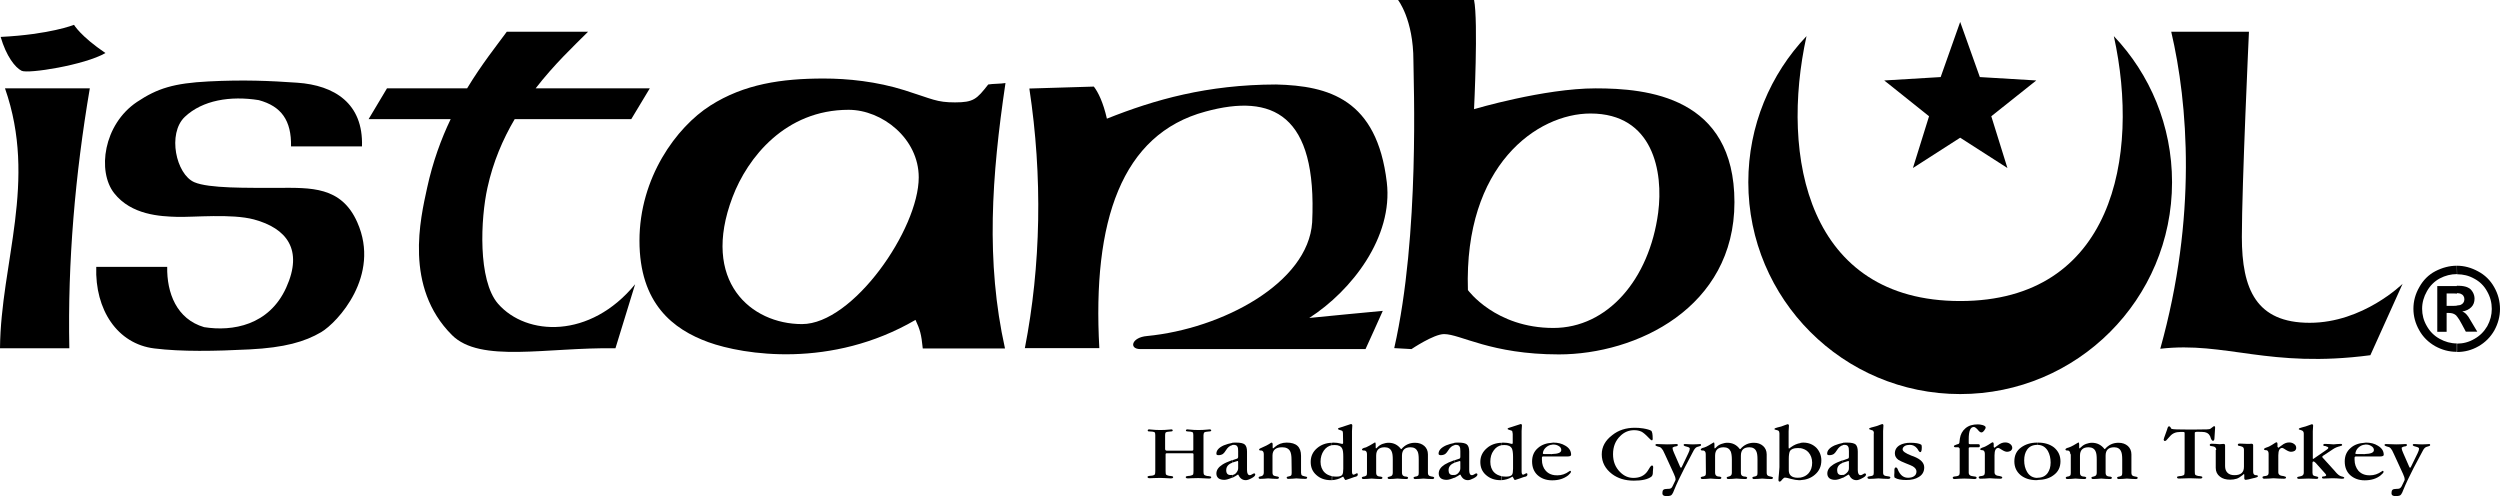 <?xml version="1.0" encoding="utf-8"?>
<!-- Generator: Adobe Illustrator 26.2.1, SVG Export Plug-In . SVG Version: 6.00 Build 0)  -->
<svg version="1.1" id="Layer_1" xmlns="http://www.w3.org/2000/svg" xmlns:xlink="http://www.w3.org/1999/xlink" x="0px" y="0px"
	 viewBox="0 0 1550.5 307.6" style="enable-background:new 0 0 1550.5 307.6;" xml:space="preserve">
<style type="text/css">
	.st0{fill-rule:evenodd;clip-rule:evenodd;}
</style>
<g>
	<path d="M308.9,188.4c-12.7-14.6-10.8-53-6.6-71.9c3.5-16.1,9.6-30.2,16.9-42.6h72.3L403,54.8h-70.8c11.6-15,23.9-26.5,32.5-35.1
		h-50.4c-6.3,8.6-15.6,20.2-24.6,35.1H240l-11.4,19.1h50.9c-5.9,12.3-11.1,26.5-14.6,42.6c-4.1,18.9-14.4,61.5,15.4,91.3
		c17.6,17.6,58.8,7.5,101.4,8.2l12.2-39.7C366,210.3,326.5,208.5,308.9,188.4z"/>
	<path d="M0.4,22.9c3.5,12,9,19,13,21s39-3.5,52-11C49.9,22.4,45.9,15.4,45.9,15.4S30.9,21.4,0.4,22.9z"/>
	<path class="st0" d="M3.1,54.8C23.3,112.6,0.5,162.8,0,216c15.6,0,27.4,0,43,0c-1.1-53.5,3.6-107.7,12.7-161.2
		C55.7,54.8,3.1,54.8,3.1,54.8z"/>
	<path class="st0" d="M1215.7,244.4c72.6,0,131.4-58.8,131.4-131.4c0-35.1-13.7-67-36.1-90.6c16.5,75-0.8,164.3-95.3,164.3
		s-111.8-89.3-95.3-164.3c-22.4,23.6-36.1,55.5-36.1,90.6C1084.3,185.5,1143.1,244.4,1215.7,244.4z"/>
	<polygon class="st0" points="1215.7,85.4 1186.4,104.2 1196.4,72.1 1168.6,49.9 1203.6,47.8 1215.7,13.6 1227.9,47.8 1262.9,49.9 
		1235,72.1 1245,104.2 	"/>
	<path class="st0" d="M1394.8,19.7h-48.2c10.4,44.4,16.1,114.7-6.8,196.6c40.6-4.7,67.2,12.3,130.3,4l20-44.3
		c0,0-24.5,24.2-57.6,24.2s-42.1-20.7-42.1-53.2S1394.8,19.7,1394.8,19.7z"/>
	<g>
		<path d="M722.8,278.9c0,0.4,0.3,0.6,0.9,0.6h15.5c0.6,0,0.9-0.2,0.9-0.7V270c0-0.8-0.1-1.4-0.2-1.6c-0.2-0.4-0.8-0.6-1.6-0.7
			c-0.6,0-1.1-0.1-1.4-0.1c-0.4,0-0.8-0.1-1.2-0.2c-0.1-0.1-0.2-0.2-0.2-0.4c0-0.5,0.4-0.7,1-0.7c0.1,0,0.5,0.1,1,0.1
			c2,0.2,3.9,0.3,5.8,0.3c1.9,0,3.7-0.1,5.8-0.3c0.6,0,0.9-0.1,1-0.1c0.7,0,1.1,0.2,1.1,0.7c0,0.4-0.5,0.6-1.4,0.6
			c-1.7,0.1-2.6,0.3-3,0.7c-0.2,0.3-0.4,0.9-0.4,1.7v22.3c0,1,0.1,1.7,0.3,2c0.3,0.4,0.9,0.7,1.9,0.9c0.1,0,0.1,0,0.1,0
			c0.6,0.1,0.9,0.1,1.1,0.1c0.9,0.1,1.4,0.3,1.4,0.7c0,0.6-0.5,0.8-1.5,0.8c-3-0.1-5.1-0.3-6.5-0.3s-2.9,0.1-4.2,0.1l-2.2,0.1
			c-0.9,0-1.4-0.2-1.4-0.8c0-0.4,0.4-0.6,1.4-0.7l0,0c0.1,0,0.4,0,1.1-0.1c0.1,0,0.1,0,0.1,0c1.1-0.2,1.7-0.5,2-0.9
			c0.1-0.3,0.2-1,0.2-2.1v-10.4c0-0.4-0.3-0.6-0.9-0.6h-15.5c-0.6,0-0.9,0.2-0.9,0.6v10.4c0,1.2,0.1,1.8,0.2,2.1
			c0.3,0.4,0.9,0.7,1.9,0.9c0.1,0,0.1,0,0.1,0c0.4,0.1,0.8,0.1,1.1,0.1c0.9,0.1,1.4,0.3,1.4,0.7c0,0.6-0.5,0.8-1.5,0.8
			c-2.9-0.1-5-0.3-6.5-0.3c-1.4,0-2.8,0.1-4.2,0.1l-2.2,0.1c-1,0-1.5-0.2-1.5-0.8c0-0.4,0.4-0.6,1.4-0.7h0.1c0.1,0,0.4,0,1.1-0.1
			c0.1,0,0.1,0,0.1,0c1-0.1,1.7-0.5,1.9-0.9c0.1-0.3,0.2-0.9,0.2-2.1v-22c0-0.8-0.1-1.4-0.2-1.6c-0.2-0.4-0.7-0.6-1.6-0.7
			c-0.6,0-1.1-0.1-1.4-0.1c-0.3,0-0.7-0.1-1.2-0.1c-0.1-0.1-0.3-0.3-0.3-0.5c0-0.5,0.4-0.7,1-0.7c0.1,0,0.4,0.1,1,0.1
			c2,0.2,3.9,0.3,5.8,0.3c1.9,0,3.8-0.1,5.8-0.3c0.6,0,0.9-0.1,1-0.1c0.6,0,0.9,0.2,0.9,0.7c0,0.4-0.4,0.6-1.4,0.6
			c-1.7,0.1-2.6,0.3-3,0.7c-0.2,0.3-0.3,0.9-0.3,1.7v8.9H722.8z"/>
		<path d="M767.9,290.4v-3.9c0-0.4-0.1-0.6-0.4-0.6c-0.1,0-0.3,0.1-0.6,0.2l-2.3,0.7c-0.1,0.1-0.3,0.1-0.4,0.1v-1.4
			c0.4-0.1,0.7-0.2,1.1-0.4l1.8-0.6c0.5-0.1,0.8-0.6,0.8-1.2v-3.5c0-1.3-0.1-2.2-0.4-2.7c-0.4-0.9-1.2-1.2-2.4-1.2
			c-0.3,0-0.6,0-0.9,0.1v-1.4c0.9-0.1,1.7-0.1,2.6-0.1c2.5,0,4.2,0.4,5.1,1.1c1,0.8,1.5,2.3,1.5,4.5v11.4c0,2.1,0.6,3.2,1.7,3.2
			c0.4,0,0.8-0.1,1.4-0.5c0.6-0.4,1.1-0.6,1.3-0.6c0.5,0,0.7,0.3,0.7,0.7c0,0.8-0.8,1.5-2.3,2.3c-1.4,0.8-2.7,1.2-3.6,1.2
			c-2,0-3.6-1.1-4.6-3.4h-0.4l-1.4,0.9c-0.7,0.4-1.4,0.7-1.9,1.1v-1.7c0.8-0.2,1.6-0.6,2.2-1.2C767.4,292.5,767.9,291.5,767.9,290.4
			z M764.2,287c-2.4,0.9-3.7,2.4-3.7,4.6c0,2,0.9,3,2.6,3c0.4,0,0.7,0,1.1-0.1v1.7c-2,0.9-3.7,1.4-4.9,1.4c-1.4,0-2.6-0.3-3.5-0.9
			c-0.9-0.7-1.4-1.7-1.4-3c0-2.2,1.3-4,3.8-5.6c1.2-0.8,3.2-1.7,5.9-2.7v1.6H764.2z M764.2,274.7v1.4c-1.5,0.3-2.8,1.4-3.9,3.2
			c-0.6,1-1.2,1.7-1.8,2.2c-0.7,0.5-1.7,0.8-2.8,0.8c-0.9,0-1.3-0.3-1.3-0.9c0-2.1,1.5-3.8,4.6-5.2
			C760.8,275.5,762.5,275,764.2,274.7z"/>
		<path d="M801,285.1c0-2.4-0.3-4.2-0.9-5.3c-0.9-1.6-2.5-2.4-4.9-2.4c-4,0-6,1.7-6,5.2v10.5c0,1.2,0.4,1.9,1.4,2.1
			c0.3,0.1,0.7,0.2,1.4,0.3h0.1c0.7,0.1,1.1,0.4,1.1,0.7c0,0.5-0.4,0.8-1.2,0.8c-0.6,0-1.5-0.1-2.7-0.1c-1.2-0.1-2.2-0.2-2.8-0.2
			s-1.4,0.1-2.5,0.2c-1.2,0.1-1.9,0.1-2.5,0.1s-0.9-0.3-0.9-0.8c0-0.4,0.3-0.6,0.9-0.7c0.4-0.1,0.8-0.1,1.1-0.3
			c0.7-0.3,1.2-0.9,1.2-2.1v-11.4c0-1.2-0.4-1.9-1.1-2.2c-0.2-0.1-0.5-0.1-0.9-0.1c-0.6,0-0.9-0.2-0.9-0.6s0.7-0.8,2.2-1.4
			c1.7-0.7,3-1.4,4-2c0.8-0.6,1.4-0.9,1.5-0.9c0.4,0,0.7,0.4,0.7,1v1.9c0,0.4,0.1,0.7,0.2,0.7c0.1,0,0.3-0.1,0.5-0.3l0.7-0.6
			c1.9-1.7,4.4-2.7,7.3-2.7c6,0,8.9,2.7,8.9,8.2v10.4c0,0.9,0.2,1.4,0.6,1.8c0.4,0.2,1,0.4,1.9,0.6c0.1,0,0.1,0,0.1,0
			c0.8,0.1,1.2,0.3,1.2,0.7c0,0.5-0.4,0.8-1.2,0.8c-0.6,0-1.5-0.1-2.7-0.1c-1.3-0.1-2.2-0.2-2.8-0.2s-1.4,0.1-2.5,0.2
			c-1.2,0.1-1.9,0.1-2.5,0.1s-1-0.3-1-0.8c0-0.4,0.4-0.6,1-0.7c0.1,0,0.1,0,0.2,0c0.9-0.2,1.5-0.4,1.7-0.9c0.1-0.2,0.2-0.7,0.2-1.5
			L801,285.1L801,285.1z"/>
		<path d="M832.9,268.8c0-0.7-0.1-1.3-0.5-1.6c-0.2-0.1-0.8-0.4-1.7-0.6c-0.6-0.2-0.9-0.4-0.9-0.6c0-0.4,0.6-0.7,1.9-1
			c0.5-0.1,2.5-0.8,6.1-2c0.6,0,0.9,0.3,0.9,0.9c0,0.4,0,0.9-0.1,1.7c-0.1,0.7-0.1,1.3-0.1,1.7v25.1c0,1.3,0.3,2,0.9,2
			c0.4,0,0.8-0.2,1.3-0.5s0.8-0.4,0.8-0.4c0.4,0,0.6,0.2,0.6,0.8c0,0.7-0.5,1.2-1.5,1.4c-0.1,0-0.1,0-0.1,0
			c-0.3,0.1-1.4,0.4-3.2,1.1c-1.7,0.6-2.7,0.9-2.7,0.9c-0.4,0-0.6-0.4-1-1.1c-0.3-0.6-0.5-1-0.6-1s-0.3,0.1-0.6,0.3
			c-1.9,1.2-4,1.7-6.2,1.9v-2.4c0.9,0.1,1.7,0.2,2.7,0.2c1.9,0,3.1-0.4,3.6-1.2c0.4-0.6,0.6-1.9,0.6-3.7v-7.4c0-2.5-0.2-4.2-0.7-5.1
			c-0.7-1.5-2.3-2.2-4.6-2.2c-0.6,0-1.2,0.1-1.7,0.1v-1.5c0.3,0,0.5-0.1,0.8-0.1c1.7,0,3.2,0.2,4.6,0.6l0.8,0.2h0.2
			c0.3,0,0.5-0.2,0.5-0.7L832.9,268.8L832.9,268.8z M826,297.8c-0.2,0-0.4,0-0.6,0c-3.7,0-6.7-1.1-9-3.2c-2.4-2.1-3.5-4.8-3.5-8.1
			c0-3.5,1.3-6.3,4-8.6c2.5-2.1,5.5-3.2,9.1-3.3v1.5c-2,0.4-3.7,1.5-5,3.4s-2,4.2-2,6.9c0,2.7,0.9,5,2.5,6.6
			c1.2,1.2,2.7,1.9,4.5,2.3V297.8z"/>
		<path d="M847.8,281.7c0-1.2-0.4-1.9-1.1-2.2c-0.2-0.1-0.5-0.1-0.9-0.1s-0.6,0-0.7-0.1c-0.2-0.1-0.4-0.3-0.4-0.5
			c0-0.4,0.6-0.9,1.9-1.2h0.1c0.4-0.1,0.9-0.3,1.4-0.6c0.6-0.2,2.1-1.1,4.6-2.6c0.4,0,0.5,0.4,0.5,1.1v2c0,0.4,0.1,0.6,0.2,0.6
			c0.1,0,0.3-0.1,0.5-0.3l0.6-0.6c0.9-0.9,1.9-1.5,3-1.9c1.2-0.4,2.4-0.7,3.7-0.7c3.2,0,5.7,1.3,7.7,3.9h0.3c2.2-2.6,5-3.9,8.4-3.9
			c2.4,0,4.3,0.7,5.8,2c1.4,1.3,2.2,3,2.2,5.2v11.4c0,1.2,0.4,1.8,1.4,2.1c0.3,0.1,0.7,0.2,1.2,0.3c0.1,0,0.1,0,0.1,0h0.1
			c0.7,0.1,1.1,0.4,1.1,0.7c0,0.5-0.4,0.8-1.2,0.8c-0.6,0-1.4-0.1-2.7-0.1c-1.3-0.1-2.2-0.2-2.8-0.2s-1.4,0.1-2.6,0.2
			c-1.2,0.1-1.9,0.1-2.5,0.1s-1-0.3-1-0.8c0-0.4,0.4-0.6,1-0.7c1.1-0.1,1.7-0.5,2-0.9c0.1-0.3,0.2-0.8,0.2-1.4V285
			c0-2.3-0.2-4-0.7-5c-0.8-1.7-2.2-2.6-4.4-2.6c-3.5,0-5.3,1.7-5.3,5.2v10.6c0,1.2,0.5,1.9,1.4,2.2c0.2,0.1,0.6,0.1,1.2,0.2
			c0.1,0,0.1,0,0.1,0l0,0c0.7,0.1,1.1,0.4,1.1,0.7c0,0.5-0.4,0.8-1.1,0.8c-0.6,0-1.5-0.1-2.7-0.1c-1.2-0.1-2.2-0.2-2.8-0.2
			s-1.4,0.1-2.5,0.2c-1.2,0.1-1.9,0.1-2.5,0.1c-0.7,0-1.1-0.3-1.1-0.8c0-0.4,0.4-0.6,1.1-0.7h0.1c0.4-0.1,0.7-0.2,0.9-0.3
			c0.7-0.3,1.1-0.9,1.1-2.1V285c0-2.3-0.2-4-0.7-5c-0.7-1.7-2.2-2.6-4.3-2.6c-3.6,0-5.3,1.7-5.3,5.2v10.6c0,1.2,0.4,1.9,1.4,2.2
			c0.2,0.1,0.6,0.1,1.2,0.2h0.1h0.1c0.7,0.1,1.1,0.4,1.1,0.7c0,0.5-0.4,0.8-1.2,0.8c-0.6,0-1.4-0.1-2.7-0.1
			c-1.2-0.1-2.2-0.2-2.8-0.2s-1.4,0.1-2.6,0.2c-1.1,0.1-1.9,0.1-2.5,0.1s-1-0.3-1-0.8c0-0.4,0.4-0.6,1-0.7c1-0.1,1.7-0.5,2-0.9
			c0.1-0.3,0.2-0.8,0.2-1.4L847.8,281.7L847.8,281.7z"/>
		<path d="M905.7,290.4v-3.9c0-0.4-0.1-0.6-0.3-0.6c-0.1,0-0.3,0.1-0.6,0.2l-2.3,0.7c-0.1,0.1-0.3,0.1-0.4,0.1v-1.4
			c0.4-0.1,0.7-0.2,1.1-0.4l1.8-0.6c0.5-0.1,0.7-0.6,0.7-1.2v-3.5c0-1.3-0.1-2.2-0.4-2.7c-0.4-0.9-1.2-1.2-2.4-1.2
			c-0.3,0-0.6,0-0.9,0.1v-1.4c0.9-0.1,1.7-0.1,2.6-0.1c2.5,0,4.2,0.4,5.1,1.1c1,0.8,1.5,2.3,1.5,4.5v11.4c0,2.1,0.5,3.2,1.7,3.2
			c0.4,0,0.8-0.1,1.4-0.5c0.6-0.4,1-0.6,1.2-0.6c0.6,0,0.8,0.3,0.8,0.7c0,0.8-0.8,1.5-2.3,2.3s-2.7,1.2-3.6,1.2
			c-2.1,0-3.6-1.1-4.6-3.4h-0.4l-1.4,0.9c-0.7,0.4-1.4,0.7-1.9,1.1v-1.7c0.8-0.2,1.6-0.6,2.2-1.2
			C905.3,292.5,905.7,291.5,905.7,290.4z M902.1,287c-2.4,0.9-3.7,2.4-3.7,4.6c0,2,0.9,3,2.5,3c0.4,0,0.8,0,1.2-0.1v1.7
			c-2,0.9-3.7,1.4-4.9,1.4c-1.4,0-2.6-0.3-3.5-0.9c-0.9-0.7-1.4-1.7-1.4-3c0-2.2,1.2-4,3.7-5.6c1.3-0.8,3.2-1.7,6-2.7v1.6H902.1z
			 M902.1,274.7v1.4c-1.5,0.3-2.8,1.4-3.9,3.2c-0.6,1-1.2,1.7-1.8,2.2c-0.7,0.5-1.7,0.8-2.8,0.8c-0.9,0-1.4-0.3-1.4-0.9
			c0-2.1,1.6-3.8,4.7-5.2C898.7,275.5,900.4,275,902.1,274.7z"/>
		<path d="M938.1,268.8c0-0.7-0.1-1.3-0.4-1.6c-0.2-0.1-0.8-0.4-1.7-0.6c-0.6-0.2-1-0.4-1-0.6c0-0.4,0.6-0.7,1.9-1
			c0.5-0.1,2.6-0.8,6.2-2c0.6,0,0.8,0.3,0.8,0.9c0,0.4,0,0.9-0.1,1.7c-0.1,0.7-0.1,1.3-0.1,1.7v25.1c0,1.3,0.3,2,0.9,2
			c0.3,0,0.7-0.2,1.2-0.5s0.8-0.4,0.9-0.4c0.4,0,0.6,0.2,0.6,0.8c0,0.7-0.5,1.2-1.5,1.4c-0.1,0-0.1,0-0.2,0
			c-0.3,0.1-1.4,0.4-3.2,1.1c-1.8,0.6-2.7,0.9-2.8,0.9c-0.3,0-0.6-0.4-0.9-1.1c-0.4-0.6-0.6-1-0.6-1c-0.1,0-0.4,0.1-0.6,0.3
			c-1.9,1.2-4,1.7-6.1,1.9v-2.4c0.8,0.1,1.7,0.2,2.7,0.2c1.9,0,3.1-0.4,3.7-1.2c0.4-0.6,0.6-1.9,0.6-3.7v-7.4c0-2.5-0.3-4.2-0.7-5.1
			c-0.8-1.5-2.3-2.2-4.7-2.2c-0.6,0-1.1,0.1-1.6,0.1v-1.5c0.2,0,0.5-0.1,0.7-0.1c1.7,0,3.3,0.2,4.6,0.6l0.9,0.2h0.1
			c0.4,0,0.5-0.2,0.5-0.7v-5.8H938.1z M931.3,297.8c-0.2,0-0.5,0-0.7,0c-3.7,0-6.6-1.1-9-3.2s-3.5-4.8-3.5-8.1
			c0-3.5,1.4-6.3,4.1-8.6c2.4-2.1,5.5-3.2,9.1-3.3v1.5c-2.1,0.4-3.7,1.5-5,3.4c-1.4,1.9-2,4.2-2,6.9c0,2.7,0.8,5,2.4,6.6
			c1.2,1.2,2.7,1.9,4.5,2.3v2.5H931.3z"/>
		<path d="M962.5,281.6c3.9-0.1,5.8-0.9,5.8-2.5c0-1-0.5-1.9-1.6-2.5c-1-0.6-2.1-0.9-3.3-0.9c-0.3,0-0.6,0-0.9,0.1v-1.2
			c0.3,0,0.6-0.1,0.9-0.1c2.8,0,5.3,0.6,7.4,1.9c2.4,1.4,3.6,3.2,3.6,5.7c0,0.6-0.7,1-2.3,1h-9.6L962.5,281.6L962.5,281.6z
			 M962.5,297.9v-3.5c1,0.3,2.2,0.4,3.4,0.4c2.6,0,5-0.8,7.2-2.4c0.4-0.2,0.5-0.4,0.6-0.4c0.4,0,0.6,0.2,0.6,0.6
			c0,0.5-0.6,1.2-1.7,2.2c-2.7,2.1-5.9,3.1-9.9,3.1L962.5,297.9L962.5,297.9z M962,281.7c0.1,0,0.4,0,0.5-0.1v1.5H957
			c-0.5,0-0.7,0.3-0.7,0.8v1.2c0,2.8,0.8,5.1,2.4,6.9c1.1,1.2,2.4,2,3.9,2.4v3.5c-3.8,0-6.8-1.2-9.1-3.3c-2.2-2.1-3.3-4.9-3.3-8.4
			s1.2-6.3,3.7-8.4c2.3-2,5.2-3,8.7-3.2v1.2c-1.2,0.1-2.2,0.5-3.2,1.2c-1.2,0.9-2,1.9-2.4,3.3l-0.1,0.8v0.1c0,0.3,0.2,0.4,0.8,0.4
			h4.3V281.7z"/>
		<path d="M1013.9,265.3c1.6,0,3.3,0.1,5.2,0.4c2.4,0.4,4,0.9,4.9,1.4c0.7,0.5,1,2.2,1,5.1c0,0.6-0.2,0.9-0.5,0.9
			c-0.4,0-1.1-0.6-2.2-1.8c-0.1-0.1-0.1-0.1-0.1-0.1c-1.7-1.8-3.2-3-4.2-3.5c-1.3-0.6-2.8-0.9-4.5-0.9c-3.3,0-6.2,1.2-8.6,3.6
			c-3,2.9-4.5,6.6-4.5,11.3c0,4.5,1.4,8.1,4.4,11.1c2.4,2.4,5.1,3.6,8.3,3.6c3.9,0,6.8-1.4,8.7-4.2c0.3-0.4,0.6-1,1-1.6
			c0.7-1.3,1.4-1.9,1.7-1.9c0.6,0,0.8,0.4,0.8,1.2c0,0.4,0,0.7-0.1,1.4c-0.1,0.6-0.1,1-0.1,1.3v0.4c0,1.2-0.3,2.1-0.9,2.6
			c-2.2,1.7-5.9,2.5-10.9,2.5c-5.4,0-9.9-1.4-13.5-4.1c-4.2-3.2-6.4-7.3-6.4-12.2c0-4.7,2.2-8.7,6.6-12
			C1003.8,266.8,1008.4,265.3,1013.9,265.3z"/>
		<path d="M1047.1,281.1c0.6-1.2,0.9-2.2,0.9-2.8c0-0.6-0.5-0.9-1.6-1.2c-0.1,0-0.1,0-0.3-0.1c-0.1,0-0.2,0-0.2,0
			c-0.1,0-0.1-0.1-0.2-0.1c-1-0.2-1.5-0.6-1.5-0.9c0-0.4,0.2-0.6,0.7-0.6c0.2,0,0.4,0,0.6,0c1.6,0.1,3,0.2,4.5,0.2
			c0.9,0,1.8-0.1,2.8-0.1l1.6-0.1c0.4,0,0.6,0.2,0.6,0.6s-0.5,0.7-1.4,0.9c-0.1,0-0.3,0.1-0.4,0.1c-1.2,0.2-2,1-2.8,2.4l-5.6,10.7
			c-2.5,4.9-4.8,9.6-6.7,14.3c0,0.1-0.1,0.4-0.4,1c-0.4,0.9-0.9,1.6-1.5,1.9c-0.5,0.2-1.4,0.4-2.6,0.4c-1.7,0-2.6-0.6-2.6-1.8
			c0-1,0.2-1.7,0.6-2.1s1.2-0.6,2.4-0.6h0.3c0.9,0,1.5-0.1,1.9-0.3c0.4-0.2,0.8-0.6,1.1-1.3l1.4-2.9c0.4-0.6,0.5-1.2,0.5-1.5
			c0-0.6-0.3-1.7-1-3.2l-5.6-12.2c-0.6-1.2-0.9-2-1.2-2.5c-0.6-1-1.3-1.7-1.9-2c-0.6-0.1-1.2-0.4-1.7-0.5c-0.7-0.2-1.1-0.5-1.1-0.8
			c0-0.4,0.3-0.6,0.9-0.6s1.7,0.1,3.1,0.1c1.4,0.1,2.5,0.1,3.2,0.1c1.9,0,3.7-0.1,5.5-0.2c0.1,0,0.3,0,0.4,0c0.5,0,0.8,0.2,0.8,0.6
			s-0.3,0.6-0.9,0.8c-0.1,0.1-0.4,0.1-0.9,0.1c-1,0.4-1.5,0.6-1.5,0.9c0,0.7,0.3,1.7,0.9,3l3.8,8.7c0.1,0.4,0.4,0.6,0.6,0.6
			c0.1,0,0.3-0.2,0.5-0.6L1047.1,281.1z"/>
		<path d="M1057.9,281.7c0-1.2-0.4-1.9-1.1-2.2c-0.2-0.1-0.4-0.1-0.9-0.1c-0.4,0-0.6,0-0.7-0.1c-0.2-0.1-0.4-0.3-0.4-0.5
			c0-0.4,0.6-0.9,1.9-1.2h0.1c0.4-0.1,0.9-0.3,1.5-0.6c0.5-0.2,2.1-1.1,4.5-2.6c0.4,0,0.5,0.4,0.5,1.1v2c0,0.4,0.1,0.6,0.2,0.6
			s0.3-0.1,0.5-0.3l0.6-0.6c0.9-0.9,1.9-1.5,3.1-1.9s2.3-0.7,3.6-0.7c3.2,0,5.8,1.3,7.7,3.9h0.4c2.2-2.6,5-3.9,8.4-3.9
			c2.4,0,4.2,0.7,5.7,2c1.4,1.3,2.2,3,2.2,5.2v11.4c0,1.2,0.4,1.8,1.4,2.1c0.3,0.1,0.7,0.2,1.2,0.3c0.1,0,0.1,0,0.1,0l0,0
			c0.7,0.1,1.2,0.4,1.2,0.7c0,0.5-0.4,0.8-1.2,0.8c-0.6,0-1.5-0.1-2.7-0.1c-1.2-0.1-2.2-0.2-2.8-0.2c-0.6,0-1.4,0.1-2.6,0.2
			c-1.1,0.1-1.9,0.1-2.5,0.1s-0.9-0.3-1-0.8c0.1-0.4,0.4-0.6,1-0.7c1.1-0.1,1.7-0.5,2-0.9c0.1-0.3,0.2-0.8,0.2-1.4V285
			c0-2.3-0.2-4-0.7-5c-0.7-1.7-2.2-2.6-4.3-2.6c-3.6,0-5.3,1.7-5.3,5.2v10.6c0,1.2,0.4,1.9,1.4,2.2c0.2,0.1,0.6,0.1,1.2,0.2h0.1h0.1
			c0.7,0.1,1.1,0.4,1.1,0.7c0,0.5-0.4,0.8-1.2,0.8c-0.6,0-1.5-0.1-2.7-0.1c-1.2-0.1-2.2-0.2-2.8-0.2c-0.6,0-1.4,0.1-2.5,0.2
			c-1.2,0.1-1.9,0.1-2.5,0.1s-1-0.3-1-0.8c0-0.4,0.4-0.6,1-0.7c0.1,0,0.1,0,0.1,0c0.4-0.1,0.7-0.2,0.9-0.3c0.7-0.3,1.2-0.9,1.2-2.1
			V285c0-2.3-0.3-4-0.7-5c-0.8-1.7-2.2-2.6-4.4-2.6c-3.5,0-5.3,1.7-5.3,5.2v10.6c0,1.2,0.5,1.9,1.4,2.2c0.1,0.1,0.6,0.1,1.2,0.2
			c0.1,0,0.1,0,0.1,0h0.1c0.7,0.1,1.1,0.4,1.1,0.7c0,0.5-0.4,0.8-1.2,0.8c-0.6,0-1.4-0.1-2.7-0.1c-1.2-0.1-2.2-0.2-2.8-0.2
			c-0.6,0-1.4,0.1-2.5,0.2c-1.2,0.1-2,0.1-2.5,0.1c-0.7,0-1.1-0.3-1.1-0.8c0-0.4,0.4-0.6,1-0.7c1.1-0.1,1.7-0.5,2-0.9
			c0.1-0.3,0.2-0.8,0.2-1.4L1057.9,281.7L1057.9,281.7z"/>
		<path d="M1116.7,296.2c2-0.4,3.7-1.2,5-2.7c1.5-1.7,2.2-3.9,2.2-6.5s-0.8-4.8-2.3-6.5c-1.2-1.4-3-2.2-5-2.6v-3.2
			c0.6-0.1,1.2-0.2,1.8-0.2c3.4,0,6.1,1.2,8.2,3.3c1.9,2.1,3,4.7,3,7.7c0,3.7-1.3,6.6-4,8.9c-2.4,2.1-5.4,3.2-9,3.4v-1.6H1116.7z
			 M1109.4,284.6v7.1c0,3,1.9,4.6,5.5,4.6c0.6,0,1.2-0.1,1.7-0.1v1.6c-0.4,0-0.7,0-1.1,0c-1.2,0-2.8-0.3-4.8-0.8
			c-1.9-0.6-3.2-0.8-3.7-0.8c-0.4,0-1,0.4-1.7,1.2c-0.6,0.9-1.2,1.3-1.5,1.3c-0.5,0-0.8-0.3-0.8-1c0-0.9,0.1-2.2,0.3-4
			c0.1-1.8,0.3-3.1,0.3-4v-20.9c0-0.8-0.2-1.3-0.5-1.6c-0.2-0.2-0.8-0.4-1.7-0.6c-0.6-0.1-0.9-0.3-0.9-0.5c0-0.4,0.6-0.7,1.9-1
			c1.6-0.3,3.1-0.8,4.5-1.4c1-0.4,1.6-0.6,1.7-0.6c0.6,0,0.9,0.3,0.9,0.9c0,0.4-0.1,0.9-0.1,1.7c0,0.7-0.1,1.3-0.1,1.7v9.9
			c0,0.6,0.1,0.9,0.2,0.9c0.2-0.1,0.4-0.1,0.5-0.3l0.8-0.6c1.9-1.4,3.9-2.2,5.8-2.5v3.2c-0.6-0.1-1.2-0.1-1.8-0.1
			c-2.3,0-3.9,0.6-4.7,1.9C1109.7,280.6,1109.4,282.2,1109.4,284.6z"/>
		<path d="M1146.7,290.4v-3.9c0-0.4-0.1-0.6-0.3-0.6c-0.1,0-0.4,0.1-0.7,0.2l-2.3,0.7c-0.1,0.1-0.2,0.1-0.4,0.1v-1.4
			c0.4-0.1,0.8-0.2,1.2-0.4l1.7-0.6c0.6-0.1,0.8-0.6,0.8-1.2v-3.5c0-1.3-0.1-2.2-0.4-2.7c-0.4-0.9-1.2-1.2-2.4-1.2
			c-0.3,0-0.6,0-0.9,0.1v-1.4c0.9-0.1,1.8-0.1,2.7-0.1c2.5,0,4.2,0.4,5.1,1.1c0.9,0.8,1.4,2.3,1.4,4.5v11.4c0,2.1,0.6,3.2,1.7,3.2
			c0.4,0,0.8-0.1,1.4-0.5s1-0.6,1.2-0.6c0.5,0,0.8,0.3,0.8,0.7c0,0.8-0.8,1.5-2.4,2.3c-1.4,0.8-2.6,1.2-3.5,1.2
			c-2.1,0-3.6-1.1-4.7-3.4h-0.4l-1.5,0.9c-0.6,0.4-1.3,0.7-1.9,1.1v-1.7c0.9-0.2,1.6-0.6,2.2-1.2
			C1146.3,292.5,1146.7,291.5,1146.7,290.4z M1143,287c-2.4,0.9-3.6,2.4-3.6,4.6c0,2,0.9,3,2.5,3c0.4,0,0.8,0,1.1-0.1v1.7
			c-1.9,0.9-3.6,1.4-4.9,1.4c-1.4,0-2.5-0.3-3.4-0.9c-0.9-0.7-1.4-1.7-1.4-3c0-2.2,1.2-4,3.7-5.6c1.2-0.8,3.2-1.7,5.9-2.7v1.6H1143z
			 M1143,274.7v1.4c-1.4,0.3-2.7,1.4-3.8,3.2c-0.6,1-1.2,1.7-1.8,2.2c-0.7,0.5-1.7,0.8-2.9,0.8c-0.9,0-1.3-0.3-1.3-0.9
			c0-2.1,1.6-3.8,4.7-5.2C1139.7,275.5,1141.4,275,1143,274.7z"/>
		<path d="M1162.2,268.8c0-1-0.3-1.6-0.9-1.9c-0.4-0.1-0.8-0.2-1.2-0.4c-0.6-0.1-0.9-0.4-0.9-0.5c0-0.4,0.6-0.7,1.8-1h0.1
			c1.9-0.5,3.5-0.9,4.5-1.4c1.1-0.4,1.6-0.6,1.7-0.6c0.5,0,0.8,0.3,0.8,0.9c0,0.4,0,0.9-0.1,1.7c-0.1,0.7-0.1,1.3-0.1,1.7v25.8
			c0,0.9,0.2,1.4,0.8,1.8c0.4,0.2,1.1,0.4,2.2,0.5c0,0,0,0,0.1,0c0.9,0.1,1.4,0.3,1.4,0.7c0,0.6-0.5,0.9-1.4,0.9
			c-0.6,0-1.6-0.1-3-0.1c-1.3-0.1-2.3-0.2-3-0.2c-0.6,0-1.5,0.1-2.8,0.2c-1.2,0.1-2.2,0.1-2.8,0.1c-0.8,0-1.2-0.3-1.2-0.9
			c0-0.4,0.4-0.6,1.2-0.7c0,0,0,0,0.1,0c0.5-0.1,0.9-0.1,1.2-0.2c0.6-0.2,1.1-0.4,1.2-0.7c0.1-0.3,0.2-0.7,0.2-1.4v-24.3H1162.2z"/>
		<path d="M1174.9,293.2c0-1.2,0-1.8,0-1.9c0.1-0.9,0.4-1.4,0.9-1.4s0.9,0.4,1.2,1.2c0.3,0.7,0.5,1.3,0.8,1.7
			c1.4,2.4,3.2,3.5,5.6,3.5c1.5,0,2.7-0.3,3.6-0.9c1.1-0.7,1.6-1.7,1.6-3c0-1.2-0.8-2.3-2.3-3.2c-0.6-0.4-2-0.9-4.2-1.8
			s-3.8-1.6-4.7-2.2c-1.5-1.1-2.2-2.4-2.2-4c0-2.2,1-3.9,3-5.1c1.8-1,4-1.5,6.6-1.5c3.2,0,5.4,0.4,6.6,1.1c0.4,0.2,0.5,0.8,0.5,1.6
			c0,2.1-0.3,3.1-0.9,3.1c-0.4,0-0.8-0.3-1.2-1c-0.3-0.6-0.6-1-0.9-1.4c-1.2-1.4-2.6-2.1-4.4-2.1c-1.2,0-2.2,0.2-3,0.6
			c-1,0.6-1.5,1.3-1.5,2.2c0,1.2,1.9,2.5,5.5,3.9l1.4,0.5c4.3,1.7,6.5,3.9,6.5,6.8c0,2.7-1.2,4.7-3.5,6c-1.9,1.2-4.5,1.8-7.6,1.8
			s-5.5-0.4-7.1-1.4c-0.3-0.1-0.4-0.7-0.4-1.6L1174.9,293.2L1174.9,293.2z"/>
		<path d="M1215.1,278c0-0.4-0.3-0.6-0.9-0.6h-1.3c-0.7,0-1.1-0.2-1.1-0.7c0-0.3,0.5-0.6,1.4-0.9l1.2-0.4c0.5-0.1,0.7-0.4,0.8-0.8
			l0.3-2.5c0.4-2.7,1.5-4.8,3.5-6.5s4.5-2.4,7.6-2.4c0.9,0,1.8,0.1,2.9,0.4c1.4,0.4,2,0.9,2,1.5c0,0.5-0.3,1.1-0.9,1.9
			s-1.2,1.2-1.7,1.2c-0.6,0-1.2-0.4-1.9-1.2c-0.1-0.1-0.2-0.3-0.4-0.5c-1.1-1.2-1.9-1.7-2.4-1.7c-2.2,0-3.2,2.5-3.2,7.6v2.5
			c0,0.4,0.3,0.6,0.9,0.6h5.1c0.6,0,0.9,0.3,0.9,1c0,0.6-0.3,0.9-0.8,0.9h-5.2c-0.6,0-0.9,0.2-0.9,0.6v15.2c0,1,0.5,1.7,1.7,2
			c0.5,0.1,1.1,0.2,1.8,0.3h0.1h0.1c0.8,0.1,1.2,0.4,1.2,0.7c0,0.6-0.4,0.9-1.4,0.9c-0.7,0-1.7-0.1-3.2-0.2
			c-1.4-0.1-2.4-0.1-3.1-0.1c-0.6,0-1.6,0-3,0.1c-1.3,0.1-2.2,0.2-2.9,0.2c-0.9,0-1.2-0.3-1.2-0.9c0-0.4,0.4-0.6,1.1-0.7l0,0h0.1
			c1.5-0.1,2.4-0.4,2.8-0.9c0.1-0.3,0.3-0.8,0.3-1.4V278H1215.1z"/>
		<path d="M1236.7,277.3c0,0.3,0.1,0.4,0.2,0.4s0.3-0.1,0.6-0.4l1.4-1c1.6-1.3,3.1-1.9,4.7-1.9c1.2,0,2.2,0.3,3,0.9
			c0.9,0.6,1.4,1.5,1.4,2.5c0,0.7-0.4,1.3-1,1.8c-0.6,0.4-1.4,0.6-2.2,0.6c-0.9,0-1.9-0.4-3.2-1.2c-1.2-0.8-1.9-1.2-2.2-1.2
			c-1.7,0-2.4,1.6-2.4,4.6V293c0,1,0.6,1.7,1.7,2c0.5,0.1,1.1,0.2,1.7,0.3c0.1,0,0.1,0,0.1,0l0.1,0.1c0.8,0.1,1.2,0.4,1.2,0.8
			s-0.4,0.7-1.4,0.7c-0.7,0-1.8-0.1-3.2-0.1c-1.4-0.1-2.5-0.2-3.2-0.2c-0.6,0-1.6,0.1-2.8,0.2c-1.3,0.1-2.2,0.1-2.8,0.1
			c-0.8,0-1.2-0.3-1.2-0.9c0-0.4,0.4-0.6,1-0.7l0,0c0.1,0,0.1,0,0.1,0c1.3-0.1,2.1-0.4,2.4-0.9c0.1-0.3,0.3-0.7,0.3-1.4v-11.5
			c0-1.2-0.4-1.9-1-2.2c-0.2-0.1-0.5-0.1-0.9-0.1c-0.6-0.1-1-0.3-1-0.6c0-0.3,0.4-0.6,1.3-1h0.1c0.2-0.1,0.6-0.2,1.1-0.4
			c0.4-0.1,0.6-0.3,0.9-0.4c1.2-0.6,2.1-1.2,2.7-1.6c0.9-0.6,1.4-0.9,1.6-0.9c0.4,0,0.7,0.4,0.7,1.1v1.9H1236.7z"/>
		<path d="M1271.8,286.9c0-2.8-0.6-5.2-1.7-7.2c-1.5-2.5-3.6-3.8-6.5-3.8v-1.4h0.3c4.1,0,7.4,1,10,3c2.6,2.2,4,5,4,8.6
			c0,3.7-1.4,6.6-4.4,8.7c-2.5,1.9-5.8,2.8-9.9,2.9v-1.4h0.1c2.8,0,4.9-1,6.3-3C1271.1,291.7,1271.8,289.6,1271.8,286.9z
			 M1263.6,275.9L1263.6,275.9c-2.9,0-5,1-6.4,3c-1.2,1.7-1.8,3.9-1.8,6.6c0,2.8,0.6,5.2,1.8,7.2c1.4,2.4,3.6,3.7,6.4,3.7v1.4
			c-0.2,0-0.4,0-0.5,0c-4,0-7.3-1-9.9-3.1c-2.6-2.2-3.9-5-3.9-8.6c0-3.7,1.4-6.6,4.2-8.6c2.6-1.9,5.9-3,10-3v1.4H1263.6z"/>
		<path d="M1284,281.7c0-1.2-0.4-1.9-1.1-2.2c-0.1-0.1-0.4-0.1-0.8-0.1s-0.6,0-0.7-0.1c-0.3-0.1-0.4-0.3-0.4-0.5
			c-0.1-0.4,0.6-0.9,1.8-1.2h0.1c0.4-0.1,0.9-0.3,1.5-0.6c0.6-0.2,2.1-1.1,4.6-2.6c0.3,0,0.5,0.4,0.5,1.1v2c0,0.4,0.1,0.6,0.2,0.6
			s0.3-0.1,0.4-0.3l0.7-0.6c0.9-0.9,1.9-1.5,3-1.9c1.2-0.4,2.4-0.7,3.6-0.7c3.2,0,5.8,1.3,7.8,3.9h0.3c2.2-2.6,5-3.9,8.4-3.9
			c2.4,0,4.3,0.7,5.8,2c1.4,1.3,2.2,3,2.2,5.2v11.4c0,1.2,0.4,1.8,1.3,2.1c0.3,0.1,0.7,0.2,1.3,0.3h0.1l0,0c0.8,0.1,1.2,0.4,1.2,0.7
			c0,0.5-0.4,0.8-1.2,0.8c-0.6,0-1.5-0.1-2.7-0.1c-1.2-0.1-2.2-0.2-2.8-0.2c-0.6,0-1.4,0.1-2.5,0.2c-1.2,0.1-2,0.1-2.6,0.1
			s-0.9-0.3-1-0.8c0.1-0.4,0.4-0.6,1-0.7c1.1-0.1,1.7-0.5,2-0.9c0.1-0.3,0.2-0.8,0.2-1.4V285c0-2.3-0.2-4-0.7-5
			c-0.7-1.7-2.2-2.6-4.3-2.6c-3.5,0-5.3,1.7-5.3,5.2v10.6c0,1.2,0.4,1.9,1.4,2.2c0.2,0.1,0.6,0.1,1.2,0.2c0.1,0,0.1,0,0.1,0h0.1
			c0.7,0.1,1.1,0.4,1.1,0.7c0,0.5-0.4,0.8-1.2,0.8c-0.6,0-1.5-0.1-2.7-0.1c-1.2-0.1-2.2-0.2-2.7-0.2c-0.6,0-1.4,0.1-2.6,0.2
			c-1.1,0.1-1.9,0.1-2.4,0.1c-0.7,0-1.1-0.3-1.1-0.8c0-0.4,0.4-0.6,1.1-0.7h0.1c0.4-0.1,0.7-0.2,0.9-0.3c0.8-0.3,1.2-0.9,1.2-2.1
			V285c0-2.3-0.2-4-0.7-5c-0.7-1.7-2.2-2.6-4.4-2.6c-3.5,0-5.3,1.7-5.3,5.2v10.6c0,1.2,0.4,1.9,1.4,2.2c0.2,0.1,0.6,0.1,1.2,0.2
			c0,0,0,0,0.1,0l0,0c0.8,0.1,1.2,0.4,1.2,0.7c0,0.5-0.4,0.8-1.2,0.8c-0.6,0-1.5-0.1-2.7-0.1c-1.2-0.1-2.2-0.2-2.8-0.2
			c-0.6,0-1.4,0.1-2.5,0.2c-1.2,0.1-1.9,0.1-2.5,0.1c-0.7,0-1-0.3-1-0.8c0-0.4,0.3-0.6,0.9-0.7c1.1-0.1,1.7-0.5,2-0.9
			c0.1-0.3,0.2-0.8,0.2-1.4v-11.6H1284z"/>
		<path d="M1362.1,267.9c-0.6,0-0.9,0.1-0.9,0.6v23.8c0,1.1,0.1,1.7,0.2,2c0.3,0.4,0.9,0.7,1.9,0.9c0.1,0,0.1,0,0.1,0
			c0.6,0.1,0.9,0.1,1.1,0.1c0.9,0.1,1.4,0.3,1.4,0.7c0,0.6-0.5,0.8-1.5,0.8c-0.7,0-1.7-0.1-3.2-0.1c-1.4-0.1-2.5-0.1-3.2-0.1
			s-1.8,0-3.2,0.1c-1.4,0.1-2.5,0.1-3.2,0.1c-1,0-1.4-0.2-1.4-0.8c0-0.4,0.4-0.6,1.4-0.7l0,0c0.1,0,0.4,0,1.1-0.1c0.1,0,0.1,0,0.1,0
			c1.1-0.2,1.7-0.5,1.9-0.9c0.1-0.3,0.2-0.9,0.2-2.1v-23.7c0-0.4-0.3-0.6-0.9-0.6h-1.9c-2.7,0-4.8,0.9-6.3,2.7
			c-0.3,0.3-0.6,0.7-1.1,1.2c-0.9,1.2-1.5,1.7-2,1.7s-0.7-0.3-0.8-0.9c0-0.1,0.1-0.4,0.2-0.7c0-0.1,0.1-0.2,0.1-0.4l1.8-5
			c0-0.1,0.1-0.4,0.2-0.7c0.3-1,0.6-1.4,1.1-1.4c0.3,0,0.6,0.2,0.9,0.7c0.2,0.6,0.5,0.9,0.7,0.9c0.7,0.3,4.1,0.4,10.2,0.4h3.7
			c4,0,6.6-0.1,7.8-0.1c1.2-0.1,1.9-0.1,2.3-0.4c0.1-0.1,0.6-0.4,1.2-0.9s0.9-0.7,1.1-0.7c0.4,0,0.6,0.3,0.6,0.8v0.3l-0.4,6.4
			c0,1-0.4,1.6-0.9,1.6s-1-0.6-1.4-1.7c-0.2-0.8-0.4-1.3-0.6-1.5c-0.6-1.2-1.7-1.9-3.2-2.2c-0.7-0.1-2.1-0.2-4.2-0.2h-1V267.9z"/>
		<path d="M1374.5,279.1c0-1.1-0.4-1.7-1.3-2.1c-0.3-0.1-0.8-0.2-1.4-0.3c-0.1,0-0.1,0-0.1,0c-0.8,0-1.2-0.3-1.2-0.7
			c0-0.6,0.4-0.8,1.2-0.8c0.6,0,1.4,0.1,2.4,0.1c1.1,0.1,1.9,0.2,2.5,0.2c0.2,0,0.6,0,1.2-0.1c0.5-0.1,0.9-0.1,1.2-0.1
			c0.6,0,1,0.3,1,0.9v12.9c0,1.7,0.5,3.1,1.4,4c1,1.1,2.5,1.6,4.4,1.6c4,0,5.9-1.7,5.9-5.2V279c0-1.1-0.4-1.7-1.2-2
			c-0.4-0.1-0.8-0.3-1.3-0.4c-0.1,0-0.1,0-0.1,0c-0.7,0-1.2-0.3-1.2-0.7c0-0.6,0.4-0.8,1.2-0.8c0.6,0,1.4,0,2.4,0.1
			c1.1,0.1,1.9,0.1,2.4,0.1c0.3,0,0.6,0,1.2,0c0.6-0.1,0.9-0.1,1.2-0.1c0.7,0,1.1,0.3,1.1,0.9v16.3c0,1.4,0.4,2.1,1.4,2.3
			c0.1,0,0.3,0,0.6,0c0.6,0.1,1,0.3,1,0.6c0,0.4-0.7,0.8-2.1,1.1c-0.1,0.1-0.3,0.1-0.5,0.1c-2.7,0.7-4.3,1.1-5,1.1
			c-0.6,0-0.9-0.4-0.9-1v-2c0-0.4-0.1-0.6-0.3-0.6c-0.1,0-0.2,0.1-0.4,0.4l-0.8,0.6c-1.2,0.9-2.2,1.6-3.2,1.9
			c-1.3,0.4-2.6,0.6-4,0.6c-2.7,0-4.8-0.6-6.4-1.9c-1.7-1.3-2.6-3.1-2.6-5.4v-11.1H1374.5z"/>
		<path d="M1412.8,277.3c0,0.3,0.1,0.4,0.2,0.4s0.3-0.1,0.6-0.4l1.4-1c1.6-1.3,3.1-1.9,4.7-1.9c1.2,0,2.2,0.3,3,0.9
			c1,0.6,1.4,1.5,1.4,2.5c0,0.7-0.3,1.3-0.9,1.8c-0.7,0.4-1.4,0.6-2.3,0.6s-1.9-0.4-3.2-1.2c-1.2-0.8-1.9-1.2-2.2-1.2
			c-1.7,0-2.5,1.6-2.5,4.6V293c0,1,0.6,1.7,1.7,2c0.5,0.1,1.1,0.2,1.7,0.3c0.1,0,0.1,0,0.1,0l0.1,0.1c0.8,0.1,1.2,0.4,1.2,0.8
			s-0.4,0.7-1.4,0.7c-0.7,0-1.8-0.1-3.2-0.1c-1.4-0.1-2.5-0.2-3.2-0.2c-0.6,0-1.6,0.1-2.8,0.2c-1.2,0.1-2.2,0.1-2.8,0.1
			c-0.8,0-1.2-0.3-1.2-0.9c0-0.4,0.4-0.6,1-0.7l0,0c0.1,0,0.1,0,0.1,0c1.3-0.1,2.1-0.4,2.4-0.9c0.2-0.3,0.3-0.7,0.3-1.4v-11.5
			c0-1.2-0.4-1.9-1-2.2c-0.2-0.1-0.5-0.1-0.9-0.1c-0.6-0.1-1-0.3-1-0.6c0-0.3,0.4-0.6,1.3-1h0.1c0.2-0.1,0.6-0.2,1.1-0.4
			c0.4-0.1,0.6-0.3,0.9-0.4c1.2-0.6,2.1-1.2,2.7-1.6c0.9-0.6,1.4-0.9,1.6-0.9c0.5,0,0.7,0.4,0.7,1.1v1.9H1412.8z"/>
		<path d="M1436.2,287.1c-0.6-0.6-1-0.9-1.4-0.9c-0.3,0-0.5,0.2-0.6,0.7v6.3c0,0.8,0.2,1.4,0.6,1.7c0.3,0.2,0.9,0.4,1.9,0.6
			c0.7,0.1,1.1,0.4,1.1,0.7c0,0.6-0.4,0.8-1.2,0.8c-0.5,0-1.3,0-2.4-0.1s-1.9-0.1-2.5-0.1s-1.6,0.1-2.9,0.1
			c-1.3,0.1-2.2,0.1-2.9,0.1c-0.8,0-1.2-0.2-1.2-0.8c0-0.3,0.4-0.5,1-0.6s1.2-0.2,1.7-0.4c0.9-0.3,1.4-1,1.4-2v-24.3
			c0-0.9-0.4-1.6-1.1-1.9c-0.4-0.1-0.7-0.3-1.1-0.4c-0.6-0.1-0.9-0.3-0.9-0.5c0-0.4,0.6-0.7,1.9-1c1.6-0.4,3.1-0.8,4.5-1.4
			c1-0.4,1.6-0.6,1.7-0.6c0.5,0,0.8,0.3,0.8,0.9c0,0.4,0,0.9-0.1,1.7c-0.1,0.7-0.1,1.3-0.1,1.7v16.8c0,0.4,0.1,0.4,0.1,0.4
			c0.1,0,0.3,0,0.4-0.1l8.4-5.8c0.5-0.4,0.7-0.6,0.7-1s-0.4-0.6-1.4-0.9c0,0-0.1,0-0.1-0.1c-0.4,0-0.6-0.1-0.7-0.1
			c-0.6,0-0.9-0.2-0.9-0.6c0-0.5,0.4-0.7,1-0.7s1.5,0.1,2.7,0.1c1.2,0.1,2.1,0.2,2.7,0.2c0.5,0,1.2-0.1,2.2-0.2
			c0.9-0.1,1.7-0.1,2.2-0.1c0.6,0,0.9,0.2,0.9,0.7c0,0.3-0.4,0.5-1,0.6h-0.1c0,0.1-0.1,0.1-0.1,0.1c-1.7,0.4-3.2,1-4.5,1.9l-6.2,4.1
			c-0.3,0.2-0.4,0.4-0.4,0.6s0,0.3,0.1,0.4l7.8,8.6c0.1,0.1,0.1,0.2,0.3,0.4c1.3,1.5,2.4,2.4,3.5,2.7c0.1,0.1,0.4,0.1,0.6,0.1
			c0.1,0,0.1,0.1,0.1,0.1c0.7,0.1,1.2,0.4,1.2,0.7c0,0.4-0.4,0.6-1.2,0.6c-0.1,0-0.4,0-0.7,0c-1.9-0.2-3.7-0.3-5.4-0.3
			c-0.6,0-1.6,0.1-2.8,0.1c-1.2,0.1-2.2,0.1-2.7,0.1c-0.6,0-1-0.2-1-0.7c0-0.4,0.3-0.6,0.9-0.6h0.1c1.1-0.1,1.6-0.4,1.6-0.8
			c0-0.2-0.1-0.5-0.4-0.7c0,0-0.1-0.1-0.1-0.2L1436.2,287.1z"/>
		<path d="M1466.5,281.6c3.9-0.1,5.8-0.9,5.8-2.5c0-1-0.6-1.9-1.7-2.5c-0.9-0.6-2-0.9-3.2-0.9c-0.4,0-0.6,0-0.9,0.1v-1.2
			c0.3,0,0.6-0.1,0.9-0.1c2.8,0,5.3,0.6,7.3,1.9c2.4,1.4,3.7,3.2,3.7,5.7c0,0.6-0.8,1-2.3,1h-9.6L1466.5,281.6L1466.5,281.6z
			 M1466.5,297.9v-3.5c1,0.3,2.1,0.4,3.3,0.4c2.7,0,5-0.8,7.3-2.4c0.3-0.2,0.5-0.4,0.6-0.4c0.4,0,0.5,0.2,0.6,0.6
			c0,0.5-0.6,1.2-1.8,2.2C1473.9,296.9,1470.6,297.9,1466.5,297.9L1466.5,297.9z M1466,281.7c0.2,0,0.4,0,0.6-0.1v1.5h-5.5
			c-0.5,0-0.8,0.3-0.8,0.8v1.2c0,2.8,0.9,5.1,2.4,6.9c1.1,1.2,2.4,2,3.9,2.4v3.5c-3.8,0-6.8-1.2-9.1-3.3c-2.2-2.1-3.3-4.9-3.3-8.4
			s1.2-6.3,3.7-8.4c2.2-2,5.2-3,8.7-3.2v1.2c-1.2,0.1-2.2,0.5-3.2,1.2c-1.2,0.9-2,1.9-2.4,3.3l-0.2,0.8v0.1c0,0.3,0.3,0.4,0.9,0.4
			h4.3V281.7z"/>
		<path d="M1499.4,281.1c0.6-1.2,0.9-2.2,0.9-2.8c0-0.6-0.6-0.9-1.7-1.2c-0.1,0-0.1,0-0.3-0.1c-0.1,0-0.1,0-0.2,0s-0.1-0.1-0.2-0.1
			c-1-0.2-1.5-0.6-1.5-0.9c0-0.4,0.2-0.6,0.8-0.6c0.1,0,0.3,0,0.5,0c1.6,0.1,3.1,0.2,4.5,0.2c0.9,0,1.8-0.1,2.8-0.1l1.6-0.1
			c0.4,0,0.6,0.2,0.6,0.6s-0.5,0.7-1.4,0.9c-0.1,0-0.3,0.1-0.4,0.1c-1.1,0.2-2,1-2.7,2.4l-5.7,10.7c-2.5,4.9-4.8,9.6-6.7,14.3
			c0,0.1-0.1,0.4-0.4,1c-0.4,0.9-0.9,1.6-1.5,1.9c-0.5,0.2-1.4,0.4-2.6,0.4c-1.7,0-2.6-0.6-2.6-1.8c0-1,0.2-1.7,0.6-2.1
			s1.2-0.6,2.4-0.6h0.2c0.9,0,1.5-0.1,1.9-0.3c0.4-0.2,0.8-0.6,1.2-1.3l1.4-2.9c0.4-0.6,0.5-1.2,0.5-1.5c0-0.6-0.3-1.7-1-3.2
			l-5.6-12.2c-0.6-1.2-0.9-2-1.2-2.5c-0.6-1-1.2-1.7-1.9-2c-0.6-0.1-1.2-0.4-1.7-0.5c-0.7-0.2-1.1-0.5-1.1-0.8
			c0-0.4,0.3-0.6,0.9-0.6s1.7,0.1,3.1,0.1c1.4,0.1,2.5,0.1,3.2,0.1c1.9,0,3.7-0.1,5.5-0.2c0.1,0,0.3,0,0.4,0c0.5,0,0.8,0.2,0.8,0.6
			s-0.3,0.6-0.9,0.8c-0.1,0.1-0.4,0.1-0.9,0.1c-1,0.4-1.5,0.6-1.5,0.9c0,0.7,0.3,1.7,0.9,3l3.8,8.7c0.1,0.4,0.4,0.6,0.6,0.6
			c0.1,0,0.3-0.2,0.5-0.6L1499.4,281.1z"/>
	</g>
	<g>
		<path class="st0" d="M635.6,216c10-51.3,11.1-106.4,2.8-161.1c13.3-0.4,26.6-0.8,40-1.2c2.7,3.5,5.8,9.8,8.1,19.9
			c29.6-11.8,62.1-21.1,104.9-21.2c32.7,0.8,62.6,9.1,68.7,60.7c4,33.9-21.7,67.1-48.1,84.1c15.2-1.5,30.4-3,45.6-4.4
			c-3.5,7.7-7.1,16-10.7,23.7H707.1c-7.1-0.1-5.3-7.3,4.3-8.1c46.5-4.5,99.9-32.8,102.4-70.5c3.2-67-24.5-80.1-66.2-68.7
			c-52.1,14-70.2,67.9-65.8,146.7h-46.2V216z"/>
	</g>
	<g>
		<path d="M1523.8,164.8c4.5,0,8.9,1.2,13.1,3.5c4.2,2.2,7.6,5.5,10,9.8c2.4,4.2,3.6,8.8,3.6,13.5c0,4.6-1.2,9.1-3.5,13.3
			c-2.4,4.2-5.7,7.5-9.9,9.9c-4.2,2.4-8.6,3.5-13.2,3.5v-5.2c3.7,0,7.3-0.9,10.7-2.9c3.4-1.9,6-4.5,8-7.9c1.9-3.5,2.8-7,2.8-10.7
			c0-3.8-0.9-7.4-2.9-10.9c-1.9-3.5-4.6-6.1-8-7.9c-3.4-1.9-6.9-2.7-10.6-2.7L1523.8,164.8L1523.8,164.8z M1523.8,196.2
			c0.9,1.1,1.9,2.7,3.1,5l2.4,4.5h7.1l-3.4-5.7c-1.2-2-1.9-3.2-2.1-3.5c-0.8-1.1-1.4-1.8-1.9-2.2c-0.4-0.4-1.1-0.8-1.9-1.1
			c2.4-0.4,4.2-1.3,5.6-2.7s2-3.2,2-5.3c0-1.4-0.4-2.8-1.1-4s-1.6-2.2-2.7-2.7c-1-0.6-2.5-1-4.5-1.2c-0.3,0-1.2-0.1-2.7-0.1v4.6
			c1,0.1,1.7,0.1,2.2,0.3c0.8,0.3,1.4,0.7,1.9,1.4c0.4,0.6,0.6,1.3,0.6,2.1s-0.2,1.5-0.7,2.2c-0.4,0.6-1.1,1.1-1.9,1.4
			c-0.4,0.1-1.2,0.2-2.2,0.3v6.7H1523.8z M1523.7,164.8L1523.7,164.8l0.1,5.2l0,0c-3.7,0-7.3,0.9-10.7,2.7c-3.3,1.8-6,4.5-7.9,7.9
			c-2,3.5-3,7.1-3,10.9c0,3.7,0.9,7.3,2.9,10.7c1.9,3.4,4.5,6,7.9,7.9s7,2.9,10.7,2.9l0,0v5.2h-0.1c-4.7,0-9.1-1.2-13.3-3.5
			c-4.2-2.4-7.6-5.7-9.9-9.9c-2.4-4.2-3.6-8.7-3.6-13.3c0-4.7,1.2-9.2,3.7-13.5c2.4-4.3,5.7-7.6,9.9-9.8
			C1514.7,166,1519.1,164.8,1523.7,164.8L1523.7,164.8z M1523.8,177.4c-1.5,0-3.7,0-6.4,0h-5.8v28.4h5.8v-11.7h1.5
			c1.6,0,3,0.4,4,1.2c0.3,0.2,0.6,0.5,0.9,0.9v-6.6c-1.1,0.1-2.4,0.1-4,0.1h-2.4V182h2.4c1.7,0,3,0,4,0.1V177.4z"/>
	</g>
	<path class="st0" d="M623.6,51.5c-2.8,0.5-7.9,0.4-10.7,0.9c-7.1,9.1-9.1,11.1-20.6,11.1s-13.8-2-31.2-7.5s-35.5-7.3-50.2-7.3
		c-26.1,0-49.4,3.4-70.4,16.8s-43.9,44.7-43.9,83.8s21,55,42.7,62.9c21.8,7.9,76.3,16.6,128.5-13.8c2.8,6.1,3.6,8.7,4.5,17.7h51
		C611.3,162.2,615,109.4,623.6,51.5z M497.4,201c-31.6,0-62.9-26.5-43.1-78.7c9.3-24.6,32.8-54.2,72-54.2
		c20.8,0,43.5,17.8,43.5,41.9C569.8,142.1,529.1,201,497.4,201z"/>
	<path class="st0" d="M157.5,136.1c-13.9-3.7-37.3-1.3-47.7-1.6c-10.3-0.3-28.3-1.1-39-14.7C60.2,106.3,64.1,77.2,85,63.2
		c12.6-8.4,22.8-11.6,44.4-12.7c21.5-1.1,38-0.4,55,0.8c23,1.6,41,12.8,40.1,39.5h-44c0.3-16.1-6-24.9-20-28.7
		c-17.6-2.8-34.9,0-45.9,10.4c-10.9,10.4-5.4,35.6,5.9,40.5c9,3.9,32.5,3.5,52.3,3.5c19.7,0,38.9-1.1,48.8,21.4
		c14.7,33.1-12.3,62.1-22.4,68.1c-10.2,6-22.8,9.6-44.4,10.7c-21.5,1.1-42.1,1.5-59.1-0.6c-22.9-2.8-36.9-24-36-50.6h44
		c-0.3,16.1,5.8,32.4,22.9,37.4c17.6,2.8,40.3-1.1,50.9-24.5C188.2,154.8,177.8,141.6,157.5,136.1z"/>
	<path d="M989.6,54.8c-32,0-75.4,12.9-75.4,12.9s2.7-54.4,0-67.8H867c0,0,9.6,12,9.6,37.8c0,11.6,4.1,107.9-11.9,178.2l10.7,0.6
		c0,0,13.8-9.3,20.2-9.3c10.2,0,29,12.6,71.2,12.6c48,0,108.9-28.9,108.9-94.4S1021.6,54.8,989.6,54.8z M1028.4,131.9
		c-5.5,41.5-31.5,71.5-65,71.5c-36,0-53-23.5-53-23.5c-2.5-77.5,43-109.5,76-109.5C1025.4,70.4,1031.7,106.6,1028.4,131.9z"/>
</g>
</svg>

